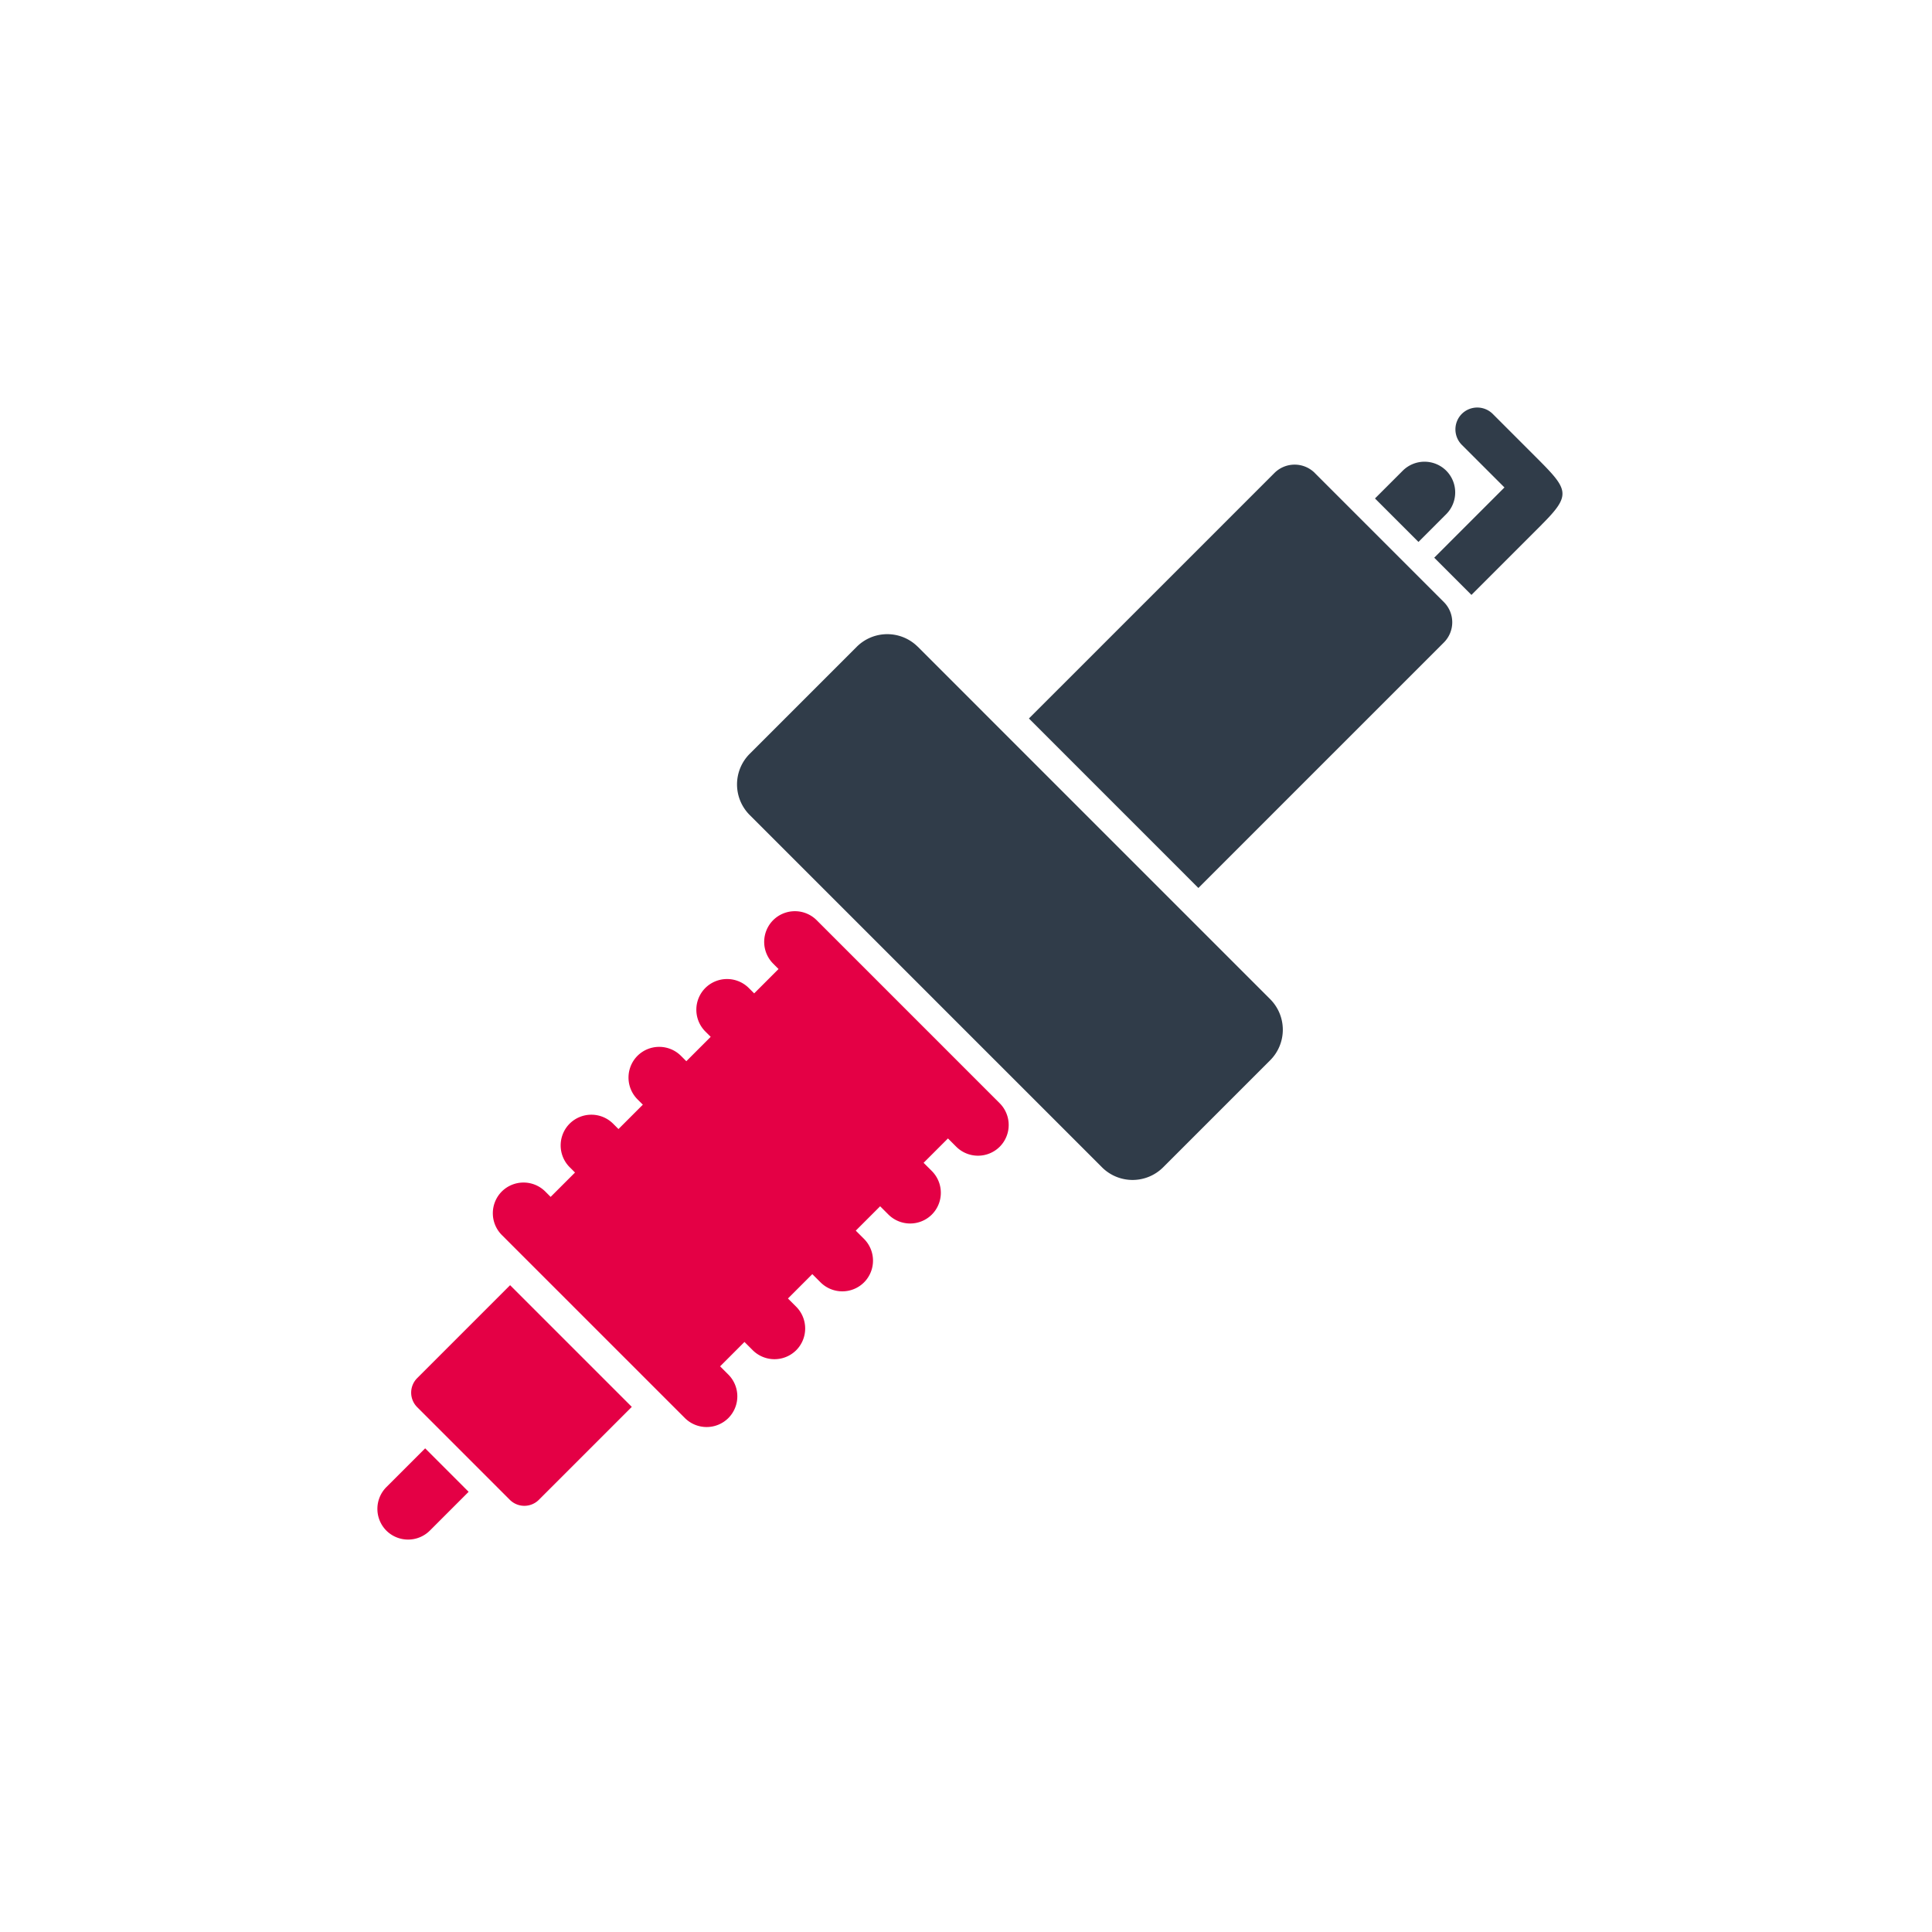 <?xml version="1.0" encoding="utf-8"?><svg xmlns="http://www.w3.org/2000/svg" width="128" height="128" viewBox="0 0 128 128">
  <g id="icon-genuine-parts-r1" transform="translate(-2487 -1821)">
    <rect id="Rectangle_12" data-name="Rectangle 12" width="128" height="128" transform="translate(2487 1821)" fill="none"/>
    <path id="Path_3915" data-name="Path 3915" d="M830.16,166.036l8.556,8.556a1.893,1.893,0,0,1,0,2.67l-16.268,16.268L811.221,182.3l16.268-16.267a1.894,1.894,0,0,1,2.671,0Zm6.868,4.568,1.841-1.841a2.043,2.043,0,0,0,0-2.88h0a2.041,2.041,0,0,0-2.88,0l-1.841,1.84,2.881,2.881Zm8.165-1.144-4.654,4.654-2.466-2.466,4.653-4.654L839.9,164.17a1.453,1.453,0,0,1,0-2.049h0a1.455,1.455,0,0,1,2.049,0l2.822,2.823c2.2,2.2,2.431,2.5.419,4.515Zm-41.338,8.084L827.208,200.9a2.865,2.865,0,0,1,0,4.041l-7.1,7.1a2.867,2.867,0,0,1-4.041,0l-23.352-23.352a2.867,2.867,0,0,1,0-4.041l7.1-7.1a2.865,2.865,0,0,1,4.041,0Z" transform="translate(1743.948 1686.301)" fill="#303c49" fill-rule="evenodd"/>
    <path id="Path_3916" data-name="Path 3916" d="M774.1,233.535l-2.57,2.571a2.044,2.044,0,0,1-2.881,0h0a2.044,2.044,0,0,1,0-2.881l2.571-2.57,2.88,2.88Zm-3.412-5.612,6.144,6.145a1.36,1.36,0,0,0,1.918,0l6.16-6.16-8.062-8.062-6.159,6.16a1.359,1.359,0,0,0,0,1.918Zm35.17-17.8-1.615,1.615.548.547a2.043,2.043,0,0,1,0,2.88h0a2.043,2.043,0,0,1-2.88,0l-.547-.547-1.615,1.614.548.548a2.043,2.043,0,0,1,0,2.88h0a2.043,2.043,0,0,1-2.88,0l-.547-.547-1.614,1.614.547.547a2.044,2.044,0,0,1,0,2.881h0a2.043,2.043,0,0,1-2.88,0l-.548-.548-1.614,1.615.547.547a2.043,2.043,0,0,1,0,2.88h0a2.041,2.041,0,0,1-2.88,0l-12.131-12.13a2.043,2.043,0,0,1,0-2.88h0a2.043,2.043,0,0,1,2.88,0l.356.357,1.615-1.614-.357-.357a2.043,2.043,0,0,1,0-2.88h0a2.043,2.043,0,0,1,2.88,0l.357.356,1.614-1.614-.356-.356a2.044,2.044,0,0,1,0-2.881h0a2.043,2.043,0,0,1,2.88,0l.357.357,1.614-1.615-.356-.356a2.041,2.041,0,0,1,0-2.88h0a2.043,2.043,0,0,1,2.88,0l.357.357,1.614-1.614-.356-.357a2.041,2.041,0,0,1,0-2.88h0a2.043,2.043,0,0,1,2.88,0l12.13,12.131a2.042,2.042,0,0,1,0,2.88h0a2.043,2.043,0,0,1-2.88,0l-.547-.547Z" transform="translate(1743.948 1686.301)" fill="#e40045" fill-rule="evenodd"/>
  </g>
</svg>
